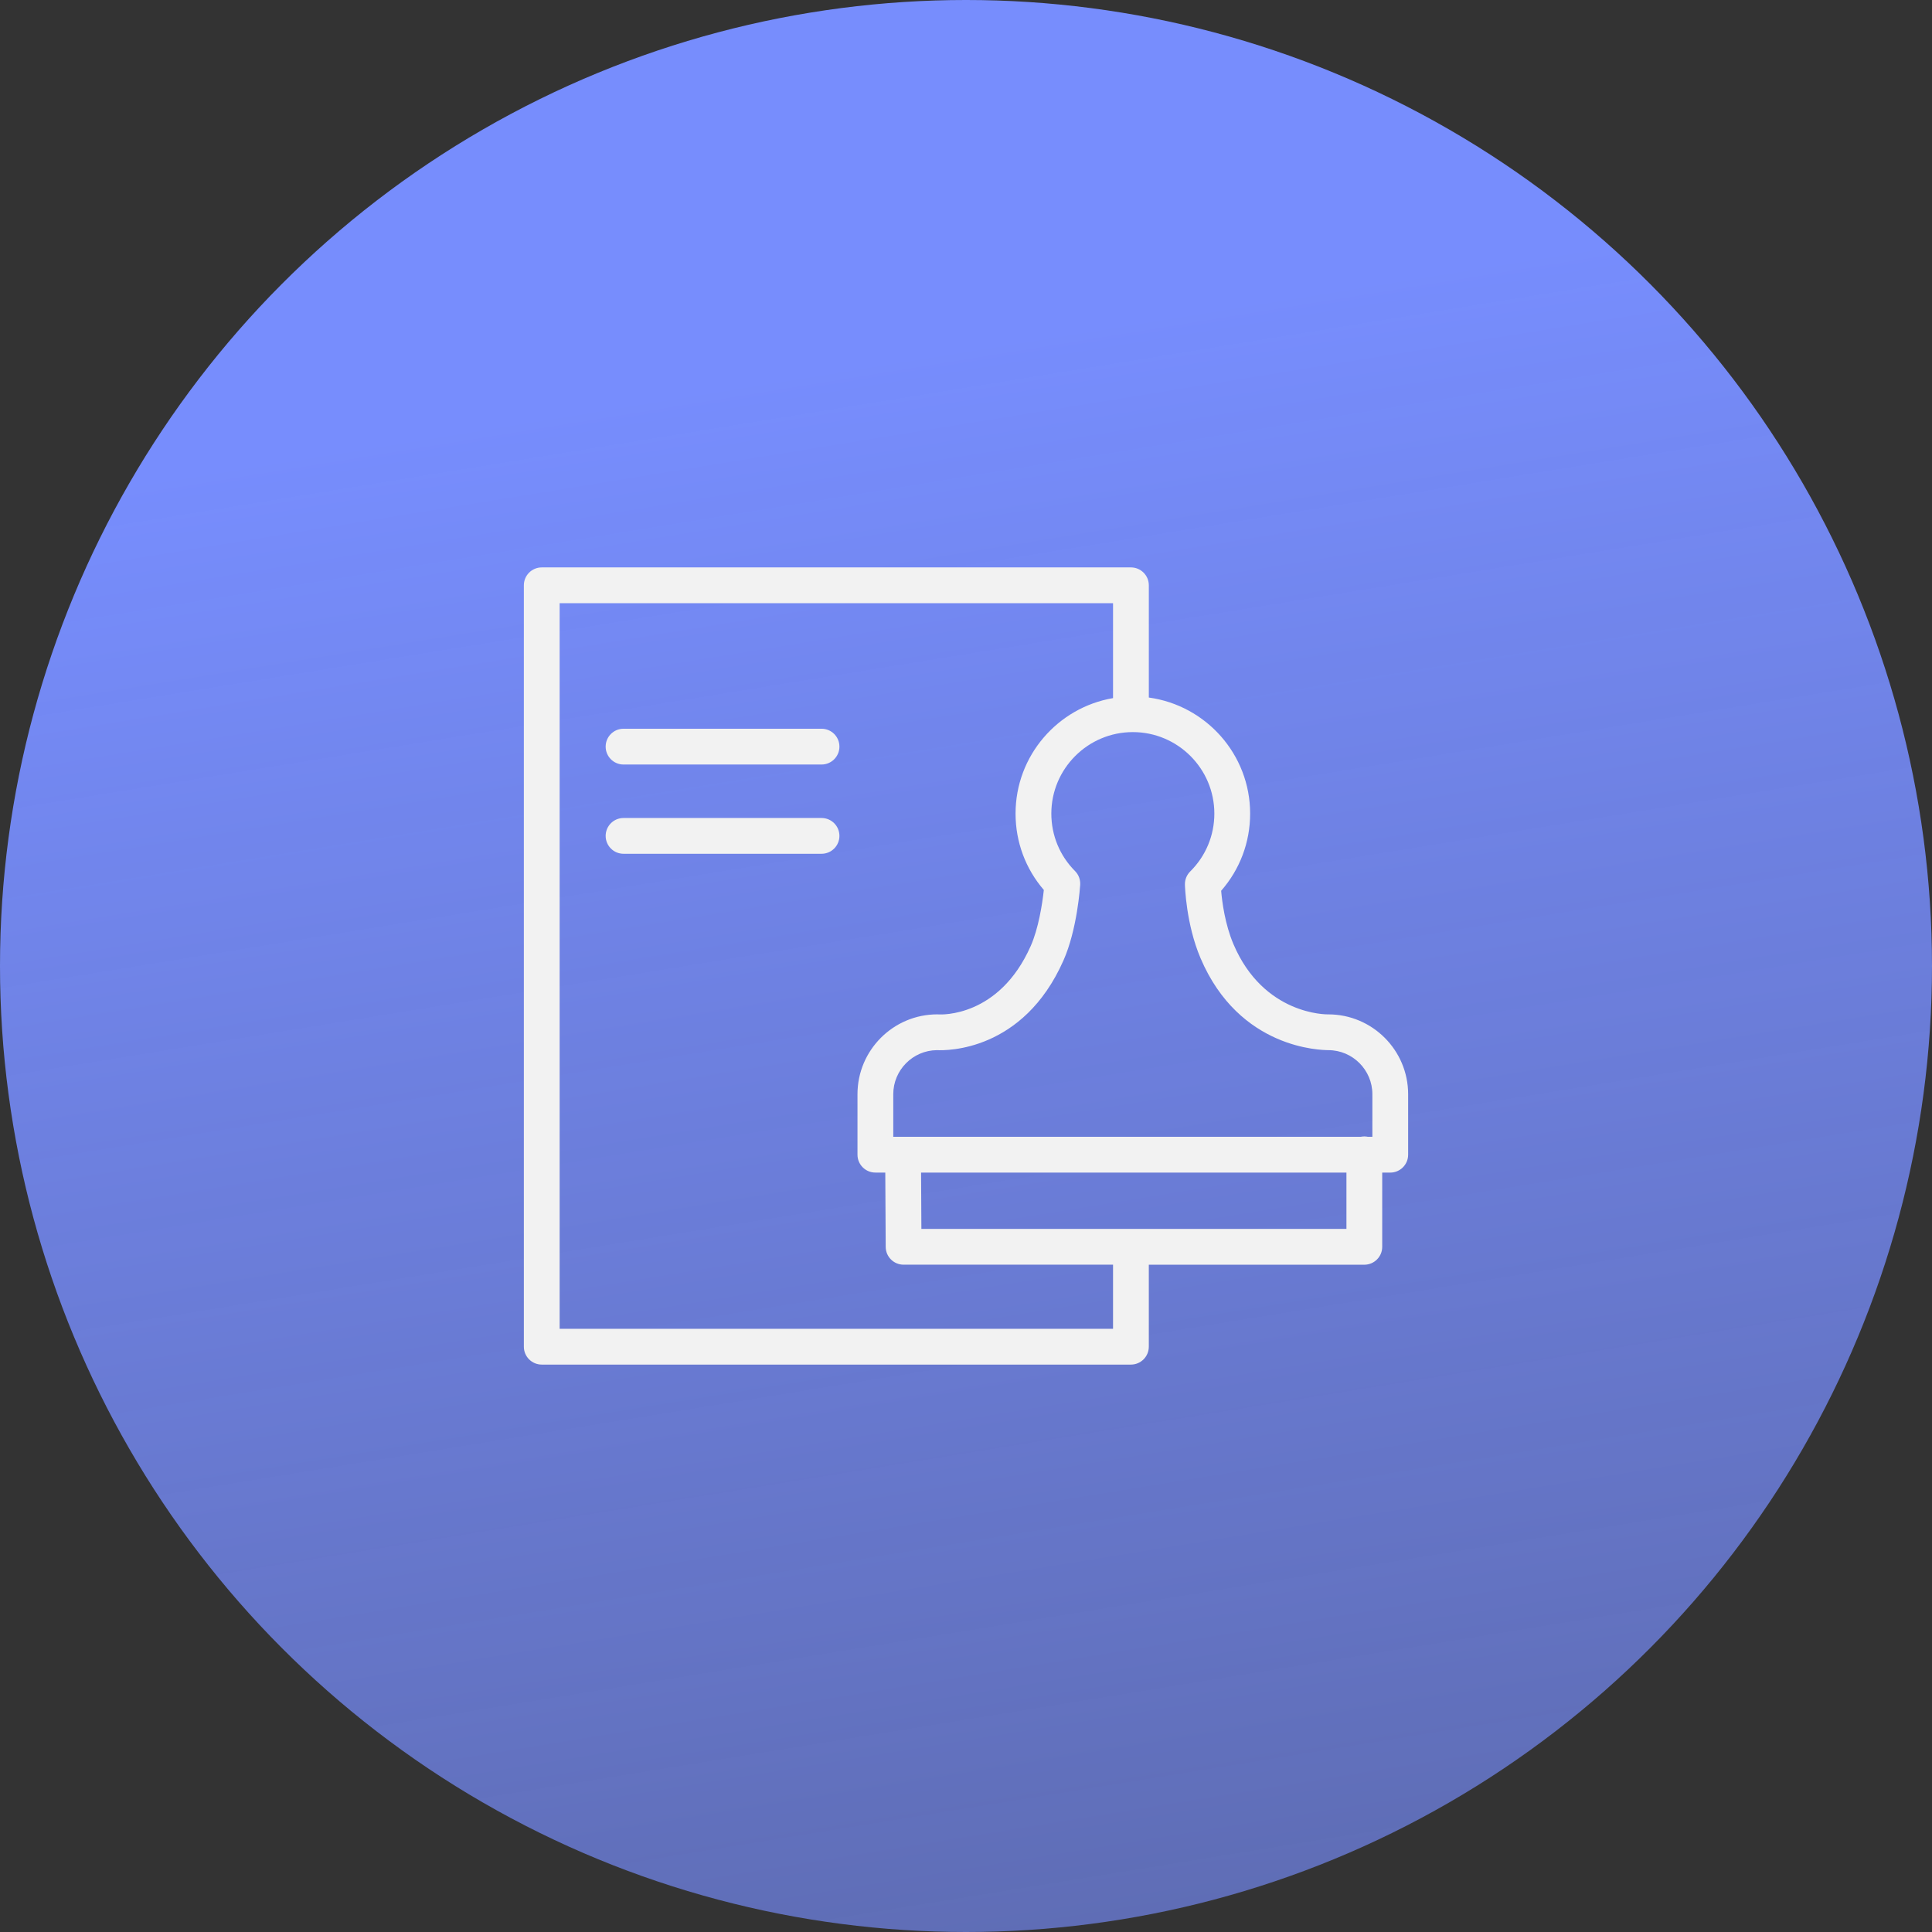 <?xml version="1.0" encoding="UTF-8"?> <svg xmlns="http://www.w3.org/2000/svg" width="162" height="162" viewBox="0 0 162 162" fill="none"><rect x="0" y="0" width="162" height="162" fill="#333333" stroke="none"/> <circle cx="81" cy="81" r="81" fill="url(#paint0_linear_106_36)"></circle> <path d="M111.378 85.056C111.364 85.056 111.35 85.056 111.336 85.057C111.275 85.054 105.964 85.137 103.423 79.161C102.716 77.495 102.474 75.622 102.395 74.692C103.966 72.899 104.825 70.627 104.825 68.221C104.825 63.254 101.12 59.147 96.33 58.489V49.078C96.33 48.249 95.658 47.578 94.83 47.578H45.426C44.597 47.578 43.926 48.249 43.926 49.078V112.922C43.926 113.75 44.597 114.422 45.426 114.422H94.829C95.657 114.422 96.329 113.75 96.329 112.922V106.048H114.4C115.228 106.048 115.9 105.376 115.9 104.548V98.323H116.574C117.402 98.323 118.074 97.651 118.074 96.823V91.754C118.074 88.06 115.07 85.056 111.378 85.056ZM101.824 68.22C101.824 70.055 101.105 71.779 99.8 73.073C99.508 73.363 99.347 73.761 99.357 74.174C99.361 74.308 99.45 77.479 100.662 80.334C103.924 88.004 110.827 88.046 111.391 88.056C113.423 88.063 115.075 89.719 115.075 91.753V95.322H114.706C114.608 95.302 114.506 95.291 114.401 95.291C114.296 95.291 114.195 95.302 114.096 95.322H74.901V91.753C74.901 89.728 76.537 88.077 78.556 88.056C79.378 88.097 85.791 88.162 89.166 80.548C90.329 77.938 90.565 74.341 90.575 74.19C90.601 73.762 90.444 73.342 90.141 73.038C88.86 71.751 88.155 70.04 88.155 68.221C88.155 64.453 91.22 61.387 94.988 61.387C98.758 61.386 101.824 64.452 101.824 68.22ZM93.329 111.421H46.926V50.577H93.329V58.537C88.696 59.329 85.155 63.364 85.155 68.22C85.155 70.596 85.992 72.844 87.526 74.625C87.399 75.806 87.071 77.877 86.424 79.329C83.777 85.304 78.91 85.075 78.712 85.06C78.673 85.057 78.634 85.055 78.595 85.055C74.904 85.055 71.901 88.059 71.901 91.752V96.821C71.901 97.649 72.572 98.321 73.401 98.321H74.232L74.267 104.554C74.271 105.379 74.942 106.045 75.767 106.045H93.329V111.421ZM112.9 103.047H77.259L77.233 98.322H112.9V103.047Z" fill="#F2F2F2"></path> <path d="M68.887 61.105H52.285C51.456 61.105 50.785 61.776 50.785 62.605C50.785 63.434 51.456 64.106 52.285 64.106H68.887C69.716 64.106 70.387 63.434 70.387 62.605C70.387 61.776 69.716 61.105 68.887 61.105Z" fill="#F2F2F2"></path> <path d="M68.887 68.59H52.285C51.456 68.59 50.785 69.261 50.785 70.09C50.785 70.919 51.456 71.59 52.285 71.59H68.887C69.716 71.59 70.387 70.919 70.387 70.09C70.387 69.261 69.716 68.59 68.887 68.59Z" fill="#F2F2F2"></path> <defs> <linearGradient id="paint0_linear_106_36" x1="92" y1="27" x2="152" y2="397" gradientUnits="userSpaceOnUse"> <stop stop-color="#778DFD"></stop> <stop offset="1" stop-color="#778DFD" stop-opacity="0"></stop> </linearGradient> </defs> </svg> 
